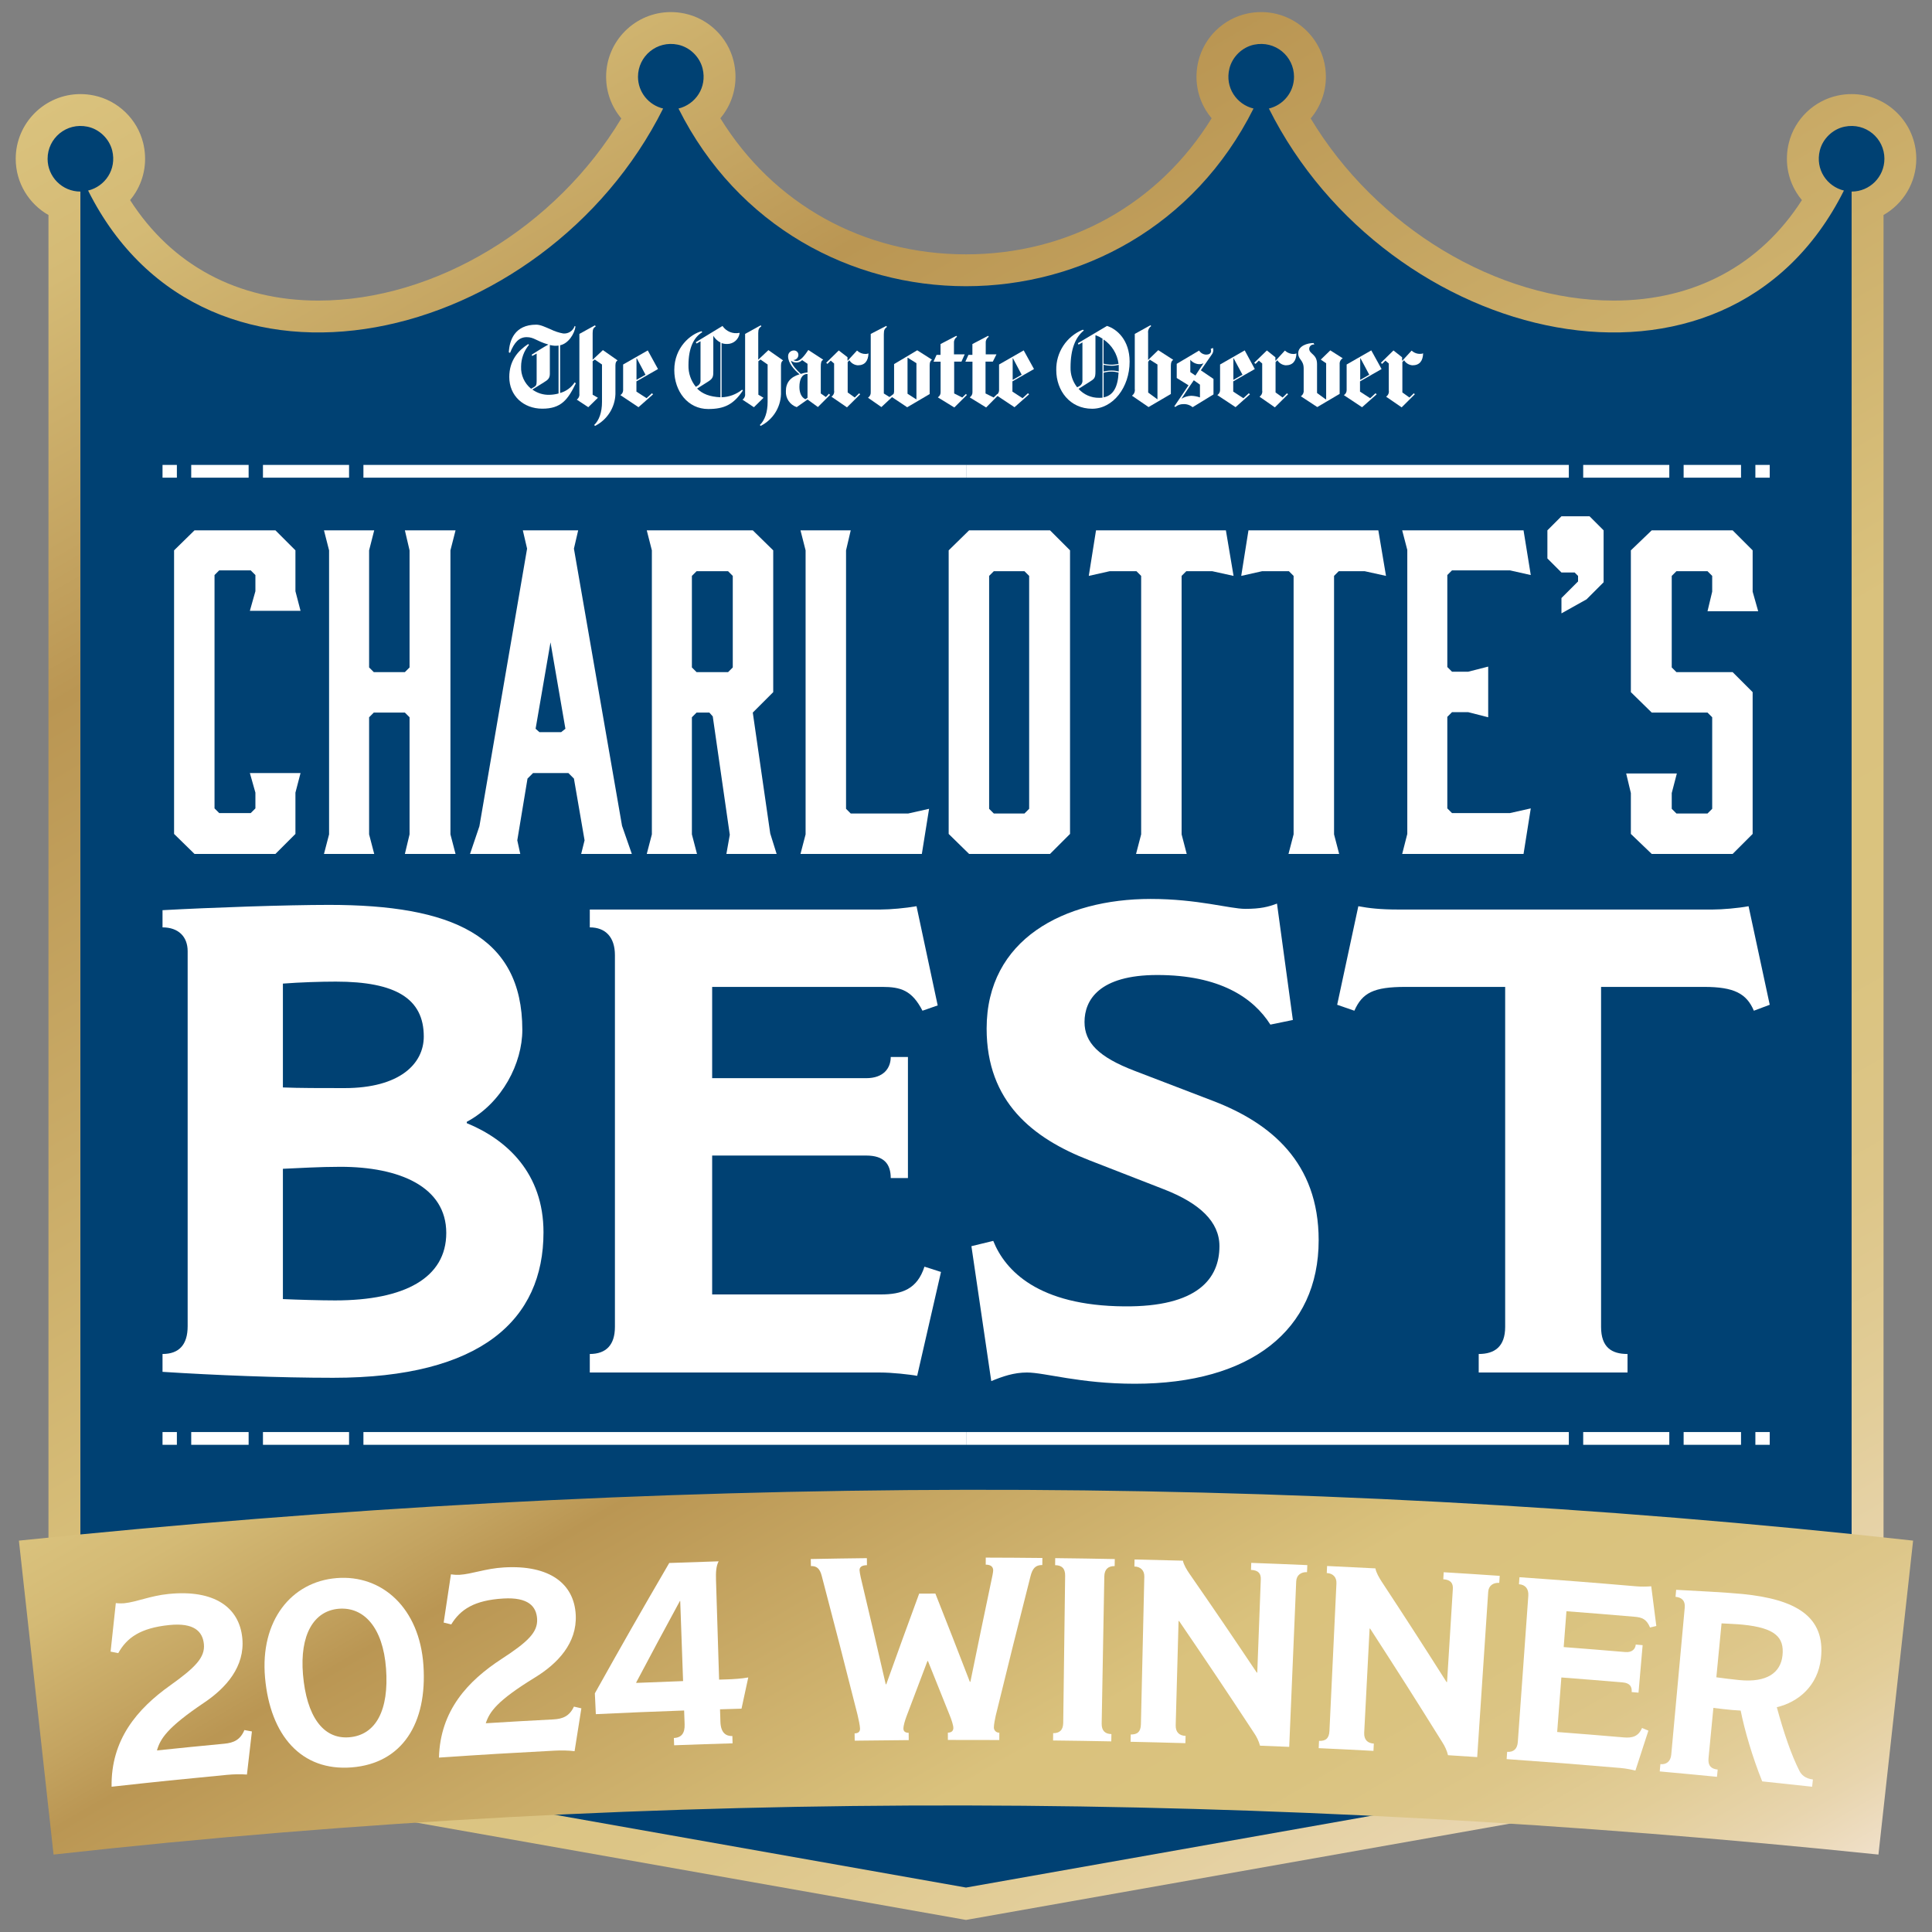 <?xml version="1.0" encoding="UTF-8"?><svg id="Layer_1" xmlns="http://www.w3.org/2000/svg" xmlns:xlink="http://www.w3.org/1999/xlink" viewBox="0 0 720 720"><rect x="0" y="0" width="720" height="720" fill="#808080" stroke="none"/><defs><style>.cls-cb2024-1{fill:url(#linear-gradient-2);}.cls-cb2024-2{fill:#004173;}.cls-cb2024-3{fill:url(#linear-gradient);}.cls-cb2024-4{fill:#fff;}</style><linearGradient id="linear-gradient" x1="580.448" y1="725.094" x2="142.424" y2="-33.587" gradientUnits="userSpaceOnUse"><stop offset="0" stop-color="#f0e0c9"/><stop offset=".063" stop-color="#e8d5ae"/><stop offset=".135" stop-color="#e2cd98"/><stop offset=".213" stop-color="#ddc689"/><stop offset=".303" stop-color="#dac37f"/><stop offset=".429" stop-color="#dac27d"/><stop offset=".777" stop-color="#ba9653"/><stop offset=".833" stop-color="#c4a461"/><stop offset=".934" stop-color="#d4ba75"/><stop offset="1" stop-color="#dac27d"/></linearGradient><linearGradient id="linear-gradient-2" x1="475.184" y1="820.963" x2="251.274" y2="433.139" xlink:href="#linear-gradient"/></defs><path class="cls-cb2024-3" d="M690.03,35.064c-1.703 0-3.421.18-5.107.535-8.914,1.879-16.082,8.798-18.268,17.628-1.567,6.403-.578,12.942,2.775,18.444.622,1.021,1.32,1.991,2.084,2.902-15.526,24.237-40.08,37.445-70.124,37.445-43.602,0-88.689-27.481-112.938-67.882,3.567-4.222,5.664-9.661,5.664-15.521,0-13.296-10.818-24.113-24.116-24.113-1.701,0-3.42.18-5.106.535-8.922,1.88-16.091,8.813-18.271,17.663-1.563,6.369-.578,12.9,2.771,18.4.639,1.049,1.358,2.044,2.146,2.977-19.703,31.939-53.237,50.709-91.541,50.709s-71.838-18.77-91.541-50.709c.788-.933,1.507-1.928,2.146-2.977,3.349-5.499,4.334-12.03,2.773-18.39-2.182-8.859-9.352-15.792-18.269-17.671-1.691-.356-3.409-.536-5.111-.536-13.298,0-24.116,10.817-24.116,24.113,0,5.86,2.097,11.299,5.664,15.521-24.249,40.401-69.336,67.882-112.938,67.882-30.044,0-54.597-13.208-70.124-37.445.764-.911,1.462-1.881,2.084-2.902,3.353-5.502,4.342-12.041,2.783-18.413-2.193-8.861-9.362-15.78-18.27-17.658-1.692-.356-3.41-.536-5.111-.536-13.298,0-24.116,10.817-24.116,24.113,0,8.966,4.923,16.804,12.208,20.952v574.824l9.812,1.738,330.053,58.443,2.072.367,2.072-.367,330.053-58.443,9.812-1.738V80.128c7.285-4.148,12.208-11.986,12.208-20.952,0-13.296-10.818-24.113-24.115-24.113Z"/><path class="cls-cb2024-2" d="M702.262,59.177c0,6.75-5.467,12.217-12.217,12.217v573.597l-330.045,58.446-330.045-58.446V71.394c-6.75,0-12.217-5.467-12.217-12.217,0-7.63,6.964-13.619,14.903-11.956,4.397.927,8.081,4.492,9.175,8.866,1.735,7.083-2.686,13.405-8.984,14.927,44.161,88.299,170.132,57.733,214.294-30.566-5.372-1.284-9.364-6.085-9.364-11.837,0-7.63,6.988-13.619,14.903-11.955,4.421.951,8.081,4.492,9.174,8.889,1.735,7.059-2.686,13.382-8.984,14.903,22.081,44.137,64.602,66.218,107.147,66.218s85.066-22.081,107.147-66.218c-6.299-1.521-10.72-7.844-8.984-14.903,1.093-4.397,4.754-7.939,9.174-8.889,7.915-1.664,14.903,4.326,14.903,11.955,0,5.752-3.993,10.553-9.364,11.837,44.161,88.299,170.133,118.865,214.294,30.566-6.299-1.521-10.72-7.843-8.984-14.927,1.093-4.373,4.777-7.939,9.175-8.866,7.939-1.664,14.903,4.326,14.903,11.956Z"/><path class="cls-cb2024-4" d="M64.873,310.784v-105.685l7.617-7.459h30.151l7.458,7.459v15.234l1.904,7.299h-18.884l2.063-7.299v-6.03l-1.745-1.746h-11.743l-1.746,1.746v86.959l1.746,1.746h11.743l1.745-1.746v-5.87l-2.063-7.301h18.884l-1.904,7.301v15.392l-7.458,7.458h-30.151l-7.617-7.458Z"/><path class="cls-cb2024-4" d="M120.734,197.64h18.724l-1.904,7.459v43.639l1.746,1.745h11.584l1.746-1.745v-43.639l-1.746-7.459h18.884l-1.904,7.459v105.843l1.904,7.299h-18.884l1.746-7.299v-43.639l-1.746-1.746h-11.584l-1.746,1.746v43.639l1.904,7.299h-18.724l1.903-7.299v-105.843l-1.903-7.459Z"/><path class="cls-cb2024-4" d="M235.467,318.241h-18.883l1.269-5.078-3.967-23.01-2.063-2.063h-13.171l-2.063,2.063-3.809,23.01,1.111,5.078h-18.724l3.491-10.314,17.773-103.463-1.587-6.824h20.63l-1.587,6.824,17.932,103.305,3.649,10.473ZM201.032,272.857h8.093l1.587-1.269-5.555-32.214-5.553,32.214,1.428,1.269Z"/><path class="cls-cb2024-4" d="M241.028,318.241l1.903-7.299v-105.843l-1.903-7.459h39.512l7.617,7.459v52.842l-7.617,7.616,6.507,45.066,2.38,7.617h-18.724l1.269-7.141-6.347-44.114-1.269-1.429h-4.761l-1.746,1.746v43.639l1.904,7.299h-18.724ZM271.336,250.482l1.746-1.745v-34.118l-1.746-1.746h-11.742l-1.746,1.746v34.118l1.746,1.745h11.742Z"/><path class="cls-cb2024-4" d="M343.543,318.241h-45.225l1.903-7.299v-105.843l-1.903-7.459h18.724l-1.746,7.459v96.321l1.746,1.746h21.422l7.776-1.746-2.698,16.821Z"/><path class="cls-cb2024-4" d="M398.769,205.099v105.685l-7.458,7.458h-30.151l-7.617-7.458v-105.685l7.617-7.459h30.151l7.458,7.459ZM381.79,212.874h-11.425l-1.746,1.746v86.801l1.746,1.746h11.425l1.746-1.746v-86.801l-1.746-1.746Z"/><path class="cls-cb2024-4" d="M459.71,214.619l-7.934-1.746h-9.68l-1.746,1.746v96.323l1.904,7.299h-18.883l1.904-7.299v-96.323l-1.746-1.746h-9.997l-7.776,1.746,2.698-16.98h48.4l2.857,16.98Z"/><path class="cls-cb2024-4" d="M516.522,214.619l-7.934-1.746h-9.68l-1.746,1.746v96.323l1.904,7.299h-18.883l1.904-7.299v-96.323l-1.746-1.746h-9.997l-7.776,1.746,2.698-16.98h48.4l2.857,16.98Z"/><path class="cls-cb2024-4" d="M522.554,318.241l1.903-7.458v-105.844l-1.903-7.299h45.225l2.698,16.663-7.776-1.746h-21.581l-1.746,1.746v34.275l1.746,1.746h6.03l7.458-1.904v18.884l-7.458-1.904h-6.03l-1.746,1.746v34.117l1.746,1.746h21.581l7.776-1.746-2.698,16.98h-45.225Z"/><path class="cls-cb2024-4" d="M592.38,192.403l5.237,5.237v19.36l-6.347,6.348-9.362,5.237v-5.713l6.189-6.189v-2.063l-1.27-1.269h-4.918l-5.238-5.237v-10.474l5.238-5.237h10.473Z"/><path class="cls-cb2024-4" d="M655.222,227.79h-18.884l1.746-7.299v-5.872l-1.746-1.746h-11.584l-1.746,1.746v34.118l1.746,1.745h20.946l7.458,7.459v52.842l-7.458,7.458h-30.151l-7.775-7.458v-15.234l-1.746-7.301h18.884l-1.904,7.301v5.87l1.746,1.746h11.584l1.746-1.746v-34.117l-1.746-1.746h-20.788l-7.775-7.616v-52.842l7.775-7.459h30.151l7.458,7.459v15.392l2.064,7.299Z"/><path class="cls-cb2024-4" d="M124.162,513.464c-20.212,0-44.368-.986-63.594-2.219v-6.655c6.162,0,9.366-3.451,9.366-10.353v-139.757c0-5.423-3.451-8.874-9.366-8.874v-6.408c17.993-.986,46.093-1.972,62.114-1.972,45.353,0,71.974,11.338,71.974,46.586,0,12.325-7.394,27.114-20.705,34.262v.493c15.035,6.162,28.593,18.733,28.593,40.669,0,32.536-23.17,54.228-78.382,54.228ZM125.147,365.819c-5.668,0-13.309.247-19.719.74v38.698c5.916.247,14.297.247,22.923.247,20.705,0,29.579-9.12,29.579-19.226,0-14.05-10.352-20.459-32.783-20.459ZM126.873,434.834c-7.888,0-15.529.493-21.445.74v48.558c5.423.247,14.297.493,19.472.493,25.882,0,41.41-8.381,41.41-25.142,0-17.253-17.501-24.649-39.438-24.649Z"/><path class="cls-cb2024-4" d="M350.68,474.026l-8.873,38.698c-2.958-.493-9.12-1.233-14.05-1.233h-107.96v-6.901c6.162,0,9.366-3.451,9.366-10.107v-138.525c0-6.655-3.451-10.352-9.366-10.352v-6.655h108.453c3.451,0,9.12-.493,13.311-1.233l7.888,36.973-5.67,1.971c-3.944-7.641-8.134-8.874-15.035-8.874h-63.347v34.016h57.432c6.408,0,9.119-3.697,9.119-7.888h6.409v45.106h-6.409c0-5.175-2.464-8.381-9.119-8.381h-57.432v51.762h62.854c7.888,0,13.557-1.971,16.268-10.352l6.162,1.972Z"/><path class="cls-cb2024-4" d="M422.901,515.682c-20.459,0-33.523-4.19-40.178-4.19-4.93,0-9.12,1.479-13.309,3.204l-7.396-50.283,8.134-1.972c4.437,11.093,16.761,24.156,48.805,24.402,27.36.247,35.494-10.352,35.494-22.43,0-9.12-7.394-16.022-20.705-21.198l-27.853-10.845c-20.951-8.134-38.205-21.69-38.205-49.051,0-33.275,28.839-48.31,61.128-48.31,17.501,0,29.579,3.697,35.249,3.697s8.626-.74,11.83-1.972l5.916,43.382-8.381,1.726c-6.408-10.107-18.979-18.486-42.149-18.486-21.691,0-27.113,9.366-27.113,17.5,0,7.641,5.175,13.064,18.733,18.239l29.578,11.339c20.952,8.134,38.946,22.676,38.946,51.761,0,33.523-25.389,53.488-68.524,53.488Z"/><path class="cls-cb2024-4" d="M659.526,374.446l-5.915,2.218c-2.711-6.408-7.394-8.874-18.486-8.874h-38.453v126.694c0,7.641,3.944,10.107,9.86,10.107v6.901h-55.459v-6.901c5.915,0,9.859-2.712,9.859-10.107v-126.694h-37.219c-11.831,0-16.022,2.219-18.979,8.874l-6.409-2.218,7.888-36.727c3.944.74,8.134,1.233,14.789,1.233h117.328c3.451,0,9.366-.493,13.309-1.233l7.888,36.727Z"/><rect class="cls-cb2024-4" x="60.569" y="173.26" width="5.348" height="4.754"/><rect class="cls-cb2024-4" x="71.264" y="173.26" width="21.391" height="4.754"/><rect class="cls-cb2024-4" x="97.996" y="173.26" width="32.087" height="4.754"/><rect class="cls-cb2024-4" x="135.438" y="173.26" width="224.609" height="4.754"/><rect class="cls-cb2024-4" x="654.179" y="173.26" width="5.348" height="4.754"/><rect class="cls-cb2024-4" x="627.439" y="173.26" width="21.391" height="4.754"/><rect class="cls-cb2024-4" x="590.012" y="173.26" width="32.087" height="4.754"/><rect class="cls-cb2024-4" x="360.048" y="173.26" width="224.609" height="4.754"/><rect class="cls-cb2024-4" x="60.569" y="533.683" width="5.348" height="4.754"/><rect class="cls-cb2024-4" x="71.264" y="533.683" width="21.391" height="4.754"/><rect class="cls-cb2024-4" x="97.996" y="533.683" width="32.087" height="4.754"/><rect class="cls-cb2024-4" x="135.438" y="533.683" width="224.609" height="4.754"/><rect class="cls-cb2024-4" x="654.179" y="533.683" width="5.348" height="4.754"/><rect class="cls-cb2024-4" x="627.439" y="533.683" width="21.391" height="4.754"/><rect class="cls-cb2024-4" x="590.012" y="533.683" width="32.087" height="4.754"/><rect class="cls-cb2024-4" x="360.048" y="533.683" width="224.609" height="4.754"/><path class="cls-cb2024-1" d="M700.041,691.142c-226.885-23.491-452.705-25.301-680.082,0-4.305-38.999-8.611-77.997-12.916-116.996,235.451-24.46,470.772-26.05,705.914,0-4.308,38.998-8.61,77.997-12.916,116.996Z"/><g id="Layer_2"><g id="clt"><path class="cls-cb2024-4" d="M214.586,142.87c-2.943,6.05-5.459,9.434-12.478,9.434s-12.314-4.818-12.314-11.799c0-6.088,3.258-9.824,7.031-12.277l.327.264c-1.887,2.277-2.943,5.132-2.956,8.101-.138,3.195,1.245,6.264,3.723,8.277l1.019-.566c.843-.465,1.057-.906,1.057-2.289v-10.252l-1.66.906-.189-.491s4.956-3.145,6.151-3.736v-.063c-4.44-1.283-5.233-2.729-8.025-2.729s-4.591,1.887-6.189,5.849l-.465-.176c.226-4.44,2.151-10.327,10.201-10.327,1.635,0,3.333.88,5.396,1.736,1.484.73,3.057,1.258,4.679,1.547,1.899.176,3.673-.981,4.264-2.792l.315.189c-.365,2.679-2.616,6.352-5.736,6.994v17.786c2.226-.616,4.163-2.025,5.434-3.962l.415.377ZM208.159,146.643v-17.861c-.465.063-.931.088-1.396.075-.616-.038-1.245-.138-1.849-.277v10.667c0,1.648-.616,2.289-2.289,3.283l-4.226,2.642c1.849,1.346,4.101,2.038,6.377,1.962,1.145-.025,2.277-.189,3.384-.491Z"/><path class="cls-cb2024-4" d="M230.095,134.367c-.44.226-.742.755-.742,1.811v10.692c-.176,5.044-3.094,9.597-7.61,11.861l-.315-.34c1.862-1.761,2.918-4.767,2.918-8.604v-13.95l-2.692-1.849-.792.641v12.465l1.962,1.145-3.585,3.509-4.302-2.83h0c.704-.453,1.082-1.283.981-2.113v-22.365l5.824-3.208.264.415c-.805.553-1.145.943-1.145,2.528v9.899l3.824-3.598,5.396,3.774.013.113Z"/><path class="cls-cb2024-4" d="M245.215,137.536l-8.038,4.591v3.811l3.774,2.453,2.013-1.849.415.415-5.434,4.792-6.704-4.478v-.063c.604-.39.969-1.057.981-1.774v-9.597l9.182-5.245,3.811,6.943ZM240.561,139.662l-3.245-6.113h-.113v8l3.358-1.887Z"/><path class="cls-cb2024-4" d="M372.094,147.197l-4.591,4.654-6.075-3.736v-.075c.654-.415,1.019-1.157.981-1.925v-11.333h-2.642l1.145-2.541h1.472v-4.025l5.862-3.069.252.377c-.755.465-1.195,1.308-1.145,2.189v4.352h4l-1.359,2.704h-2.717v11.861l3.019,1.509,1.371-1.321.428.377Z"/><path class="cls-cb2024-4" d="M360.321,147.197l-4.679,4.654-6.088-3.736v-.075c.654-.415,1.031-1.157.981-1.925v-11.333h-2.642l1.145-2.541h1.472v-4.025l5.887-3.069.264.377c-.755.465-1.195,1.308-1.145,2.189v4.352h4l-1.208,2.704h-2.717v11.861l3.019,1.509,1.359-1.321.352.377Z"/><path class="cls-cb2024-4" d="M333.239,147.247l-4.767,4.453-4.956-3.446v-.063c.667-.465,1.044-1.233.981-2.038v-21.71l5.799-2.994.226.377c-.78.679-1.145.943-1.145,2.755v22.063l2.113,1.321,1.333-1.019.415.302Z"/><path class="cls-cb2024-4" d="M323.654,131.75c-.113,2.704-1.283,4.39-3.975,4.39-1.283-.088-2.453-.792-3.132-1.887l-.641.679v11.321l2.642,1.887,1.635-1.585.377.377-4.918,4.88-5.736-3.937v-.088c.73-.516,1.107-1.409.943-2.289v-10.038l-1.245-1.057-1.245,1.208-.453-.415,4.679-4.591,3.258,2.516v1.283h.075l3.446-3.736h.063c.843.805,1.962,1.258,3.132,1.245.365,0,.717-.063,1.057-.189l.038.025Z"/><path class="cls-cb2024-4" d="M291.806,134.367c-.44.214-.755.742-.755,1.799v10.692c-.151,5.044-3.069,9.61-7.585,11.861l-.302-.327c1.849-1.761,2.906-4.767,2.906-8.616v-13.937l-2.654-1.849-.792.629v12.478l1.925,1.145-3.585,3.522-4.264-2.83h0c.704-.453,1.082-1.283.981-2.113v-22.377l5.824-3.22.214.403c-.792.566-1.145.956-1.145,2.541v9.887l3.786-3.572,5.396,3.774.05.113Z"/><path class="cls-cb2024-4" d="M385.339,137.536l-8.038,4.591v3.811l3.774,2.465,2.013-1.862.415.415-5.434,4.805-6.729-4.465v-.075c.604-.39.969-1.057.981-1.774v-9.61l9.182-5.258,3.836,6.956ZM380.748,139.65l-3.245-6.113h-.113v8.038l3.358-1.925Z"/><path class="cls-cb2024-4" d="M347.264,134.09c-.553.39-.805.956-.805,2.075v10.692l-8.377,4.918-5.899-3.937v-.063c.629-.403,1.019-1.107,1.019-1.862v-10.226l8.616-5.145,5.434,3.446v.101h.013ZM341.529,148.744v-13.396l-3.245-2.038h-.075v13.421l3.208,2.075.113-.063Z"/><path class="cls-cb2024-4" d="M309.34,147.159l-4.528,4.528-3.862-2.805-4.038,2.843c-2.541-.855-4.189-3.308-4.038-5.975,0-3.082,1.623-5.22,5.094-6.264-2-1.66-4.264-4.189-4.264-6.641-.063-1.17.83-2.163,2-2.226h.101c.88-.063,1.66.591,1.723,1.484.013.101,0,.189,0,.289-.063.994-.88,1.774-1.887,1.774h0c.365.239.805.352,1.245.34,1.547,0,3.245-2.428,4.352-4.075l5.509,3.585v.075c-.73.39-.868,1.145-.868,2.679v9.861l1.899,1.333,1.145-1.245.415.44ZM300.938,138.782v-3.208l-2-1.371c-.541.553-1.27.88-2.038.906-.73.05-1.459-.189-2.025-.641h-.088c.327,1.509,2.138,3.535,3.66,4.88.805-.289,1.635-.478,2.49-.566ZM300.938,148.253v-8.893c-2.189,0-3.019,2.226-3.019,4.83,0,2.226.755,3.912,2.226,4.591l.792-.528Z"/><path class="cls-cb2024-4" d="M276.837,145.549c-3.446,5.17-6.88,6.88-12.918,6.88-7.547,0-12.629-6.566-12.629-14.541,0-8.453,6.151-13.446,10.189-14.453l.226.377c-3.082,1.849-5.132,5.736-5.132,12.314-.075,2.918.906,5.774,2.755,8.038l.591-.365c.805-.415,1.258-1.296,1.145-2.189v-14.428l-1.459.843-.315-.491,9.962-6.063c1.384,2.063,3.874,3.082,6.314,2.566l.075.113c-.315,2.302-2.264,4.025-4.591,4.038-.73.025-1.446-.088-2.138-.327v20.189c2.792-.088,5.484-1.082,7.66-2.83l.264.327ZM268.485,148.065v-20.427c-1.107-.566-2.025-1.434-2.654-2.503h0v12.918c0,2.163,0,2.943-1.925,4.151l-4.126,2.604c2.05,2.025,4.717,3.044,8.717,3.245h-.013v.013Z"/><path class="cls-cb2024-4" d="M530.357,131.75c-.101,2.704-1.283,4.39-3.962,4.39-1.283-.088-2.453-.792-3.132-1.887l-.641.679v11.321l2.642,1.887,1.635-1.585.365.377-4.906,4.88-5.736-3.937v-.088c.73-.516,1.107-1.409.943-2.289v-10.038l-1.245-1.057-1.245,1.208-.453-.415,4.692-4.591,3.208,2.541v1.283h.075l3.446-3.736h.075c.868.805,2.025,1.233,3.208,1.182.365,0,.717-.063,1.057-.189l-.025.063Z"/><path class="cls-cb2024-4" d="M500.395,133.524c-.78.44-1.22,1.296-1.145,2.189v11.069l-8.34,4.918-6.088-4v-.063c.717-.453,1.107-1.27,1.019-2.113v-8.201c0-3.195-2.038-3.27-2.038-5.623,0-2.83,3.446-3.862,5.736-3.862l.264.579c-.88-.151-1.723.44-1.874,1.321-.013.075-.025.151-.025.214,0,2.063,2.918,1.912,2.918,5.736v10.767l3.245,2.377.151-.075v-13.383l-2-1.359,3.547-3.446,4.591,2.918.038.038Z"/><path class="cls-cb2024-4" d="M483.15,131.75c-.113,2.704-1.296,4.39-3.975,4.39-1.283-.088-2.453-.792-3.132-1.887l-.679.679v11.321l2.642,1.887,1.623-1.585.39.377-4.918,4.88-5.66-3.937v-.088c.73-.516,1.107-1.409.943-2.289v-10.038l-1.245-1.057-1.245,1.208-.49-.415,4.729-4.591,3.17,2.541v1.283h.075l3.434-3.748h.075c.855.805,1.987,1.258,3.17,1.245.352,0,.692-.063,1.019-.189l.075.013Z"/><path class="cls-cb2024-4" d="M514.873,137.536l-8.038,4.591v3.811l3.786,2.465,2-1.862.415.415-5.434,4.805-6.729-4.465v-.075c.604-.39.969-1.057.981-1.774v-9.61l9.182-5.258,3.836,6.956ZM510.282,139.65l-3.258-6.113h-.113v8.038l3.371-1.925Z"/><path class="cls-cb2024-4" d="M467.628,137.536l-8.038,4.591v3.811l3.774,2.465,2.038-1.862.415.415-5.359,4.78-6.755-4.465v-.075c.604-.39.969-1.057.981-1.774v-9.585l9.182-5.258,3.761,6.956ZM463.037,139.65l-3.283-6.113h-.113v8.038l3.396-1.925Z"/><path class="cls-cb2024-4" d="M452.244,146.983l-7.786,4.767c-.994-.818-2.264-1.233-3.547-1.145-1.057,0-2.088.377-2.906,1.057l-.377-.226c1.509-2.151,5.295-7.849,5.295-7.849l-4.39-2.717v-5.283l8.34-4.943c.553.893,1.522,1.459,2.566,1.509,1.321,0,1.887-.566,1.887-1.359.025-.264-.025-.528-.151-.755l.843-.377c.088.252.138.516.151.792,0,.604-.201,1.182-.566,1.66l-4.088,5.887,4.717,3.208v5.774h.013ZM448.509,135.373h0c-.541.264-1.132.377-1.736.34-1.233-.088-2.377-.679-3.182-1.635v4.591l1.899,1.283c1.195-1.736,1.849-2.893,3.019-4.579ZM447.188,148.102v-4.755l-2.289-1.635c-1.484,2.075-4.591,6.88-4.591,6.88,1.069-.654,2.302-1.031,3.56-1.094,1.119.025,2.252.226,3.321.604Z"/><path class="cls-cb2024-4" d="M437.175,134.14c-.541.352-.83.906-.83,2.189v10.503l-8.314,4.868-6.113-4.189v-.113c.755-.553,1.132-1.484.981-2.415v-20.541l5.849-3.245.264.34c-.843.579-1.283,1.585-1.145,2.604v10.012l3.774-3.66,5.509,3.547.025.101ZM431.351,148.832v-12.994l-2.868-1.811-.591.792v11.472l3.446,2.528.013.013Z"/><path class="cls-cb2024-4" d="M420.974,134.769c0,9.597-6.189,17.56-13.962,17.56-8.277,0-13.371-6.755-13.371-14.39-.138-6.591,3.799-12.579,9.887-15.069l.415.264c-3.132,2.528-4.981,6.88-4.981,13.774-.075,2.679.792,5.295,2.453,7.409l.83-.415c.818-.465,1.27-1.371,1.145-2.289v-14.012l-1.459.843-.214-.553,10.83-6.428c3.711,1.157,8.428,5.27,8.428,13.308ZM416.849,135.574c-.478-3.686-2.516-6.994-5.597-9.069v9.019c.943.252,1.912.377,2.881.377.918.013,1.837-.101,2.717-.327ZM416.924,137.121v-1.145c-.906.226-1.824.352-2.755.34-.969-.013-1.937-.138-2.881-.377v2.528c.943-.252,1.912-.377,2.881-.377.931-.013,1.862.101,2.755.34v-1.308h0ZM416.924,138.857c-.893-.239-1.824-.377-2.755-.377-.969.013-1.937.151-2.881.415v9.182c3.673-.679,5.321-4,5.572-9.22h.063ZM410.874,148.178v-21.975c-.805-.528-1.66-.956-2.553-1.283l-.075.113v13.296c0,2.667-.39,2.83-2.453,4.151l-3.849,2.428c1.937,2.163,4.729,3.384,7.635,3.346.428.013.855-.013,1.283-.063h.013v-.013Z"/></g></g><path class="cls-cb2024-4" d="M93.88,645.264c-.749,6.424-1.12,9.636-1.854,16.061-2.265-.18-4.901-.128-7.423.113-17.216,1.64-25.82,2.525-43.017,4.423-.272-17.55,9.532-28.991,21.822-37.748,9.422-6.713,13.052-10.463,12.576-15.391-.457-4.734-3.671-8.046-12.862-7.12-10.873,1.096-15.884,4.766-19.056,10.478-1.141-.229-1.711-.342-2.852-.57.77-7.232,1.159-10.848,1.948-18.08,1.419.141,2.519.122,3.115.058,4.857-.516,9.635-2.773,16.579-3.47,16.968-1.705,26.391,4.974,27.454,16.576.957,10.441-5.944,18.381-14.289,23.972-13.721,9.236-16.306,13.442-17.527,17.766,10.038-1.044,15.059-1.544,25.103-2.501,3.505-.334,5.952-1.439,7.482-5.09,1.121.208,1.681.313,2.802.522Z"/><path class="cls-cb2024-4" d="M131.067,658.655c-18.818,1.487-30.377-11.96-32.292-33.426-1.898-21.273,9.822-35.789,26.717-37.125,16.893-1.335,30.84,11.154,32.306,32.461,1.493,21.694-7.915,36.603-26.731,38.09ZM126.295,599.533c-9.403.743-14.624,9.766-13.384,24.47,1.305,15.478,7.433,24.204,17.171,23.435,10.128-.801,14.913-10.29,13.786-25.588-1.14-15.491-8.367-23.045-17.573-22.317Z"/><path class="cls-cb2024-4" d="M216.66,636.647c-1.02,6.387-1.526,9.58-2.531,15.968-2.254-.276-4.888-.335-7.414-.202-17.257.908-25.883,1.427-43.128,2.593.471-17.546,10.74-28.561,23.378-36.788,9.69-6.308,13.472-9.899,13.205-14.843-.257-4.749-3.324-8.194-12.539-7.659-10.899.633-16.058,4.087-19.464,9.659-1.129-.277-1.694-.415-2.824-.69,1.074-7.193,1.616-10.789,2.708-17.981,1.412.201,2.51.229,3.107.191,4.869-.309,9.735-2.361,16.699-2.764,17.01-.983,26.134,6.089,26.705,17.726.514,10.472-6.71,18.112-15.279,23.344-14.088,8.646-16.845,12.738-18.249,17.006,10.065-.617,15.098-.904,25.166-1.433,3.513-.185,6.002-1.185,7.686-4.768,1.11.256,1.664.384,2.774.641Z"/><path class="cls-cb2024-4" d="M276.342,636.771c-3.203.091-4.804.138-8.007.238.058,1.863.087,2.795.145,4.658.13,4.172,2.114,5.372,4.45,5.303.032,1.087.048,1.63.08,2.717-8.712.258-13.068.403-21.779.727-.04-1.087-.06-1.63-.101-2.717,2.919-.108,4.122-1.898,4.008-5.1-.073-2.057-.11-3.085-.184-5.142-13.164.47-19.745.742-32.905,1.362-.146-3.103-.219-4.655-.365-7.758,10.894-19.484,16.438-29.201,27.72-48.581,7.364-.272,11.046-.396,18.41-.622-.943,1.777-1.067,4.112-.98,6.927.462,14.865.693,22.298,1.155,37.163,1.215-.038,1.823-.056,3.038-.093,1.862-.056,5.389-.255,7.83-.711-1.011,4.651-1.515,6.976-2.517,11.628ZM254.564,626.493c-.427-11.953-.64-17.929-1.067-29.882-.04.001-.06.002-.1.004-6.586,12.126-9.844,18.198-16.288,30.359.003.078.005.117.008.194,6.978-.291,10.468-.426,17.447-.675Z"/><path class="cls-cb2024-4" d="M388.442,583.241c-2.586-.026-3.693,1.324-4.413,4.231-5.267,20.73-7.854,31.101-12.94,51.854-.298,1.358-.697,3.297-.702,4.463-.004.874.673,1.944,2.036,1.95-.005,1.087-.008,1.631-.013,2.719-7.664-.037-11.497-.043-19.161-.029-.002-1.087-.003-1.631-.005-2.719,1.558-.003,2.043-.876,2.042-1.75-.001-.971-.685-3.106-1.371-4.755-3.213-8.072-4.831-12.106-8.089-20.169-.079 0-.118.001-.197.001-3.147,8.246-4.71,12.371-7.813,20.626-.574,1.557-1.145,3.406-1.136,4.571.007.971.693,1.548,1.959,1.539.007,1.087.011,1.631.018,2.719-8.054.055-12.081.097-20.134.208l-.037-2.718c1.558-.021,2.035-.803,2.022-1.774-.014-1.068-.534-3.489-.947-5.23-5.236-20.668-7.899-30.996-13.312-51.64-.749-2.997-2.057-3.75-4.044-3.712-.02-1.048-.03-1.573-.05-2.621,8.361-.159,12.542-.224,20.904-.324.013,1.048.019,1.573.031,2.621-2.088.025-2.775.811-2.761,1.879.005.388.22,1.648.431,2.615,3.779,15.952,5.645,23.931,9.328,39.894.078-.001.117-.001.196-.002,4.847-13.522,7.299-20.278,12.261-33.78,2.418-.013,3.626-.018,6.044-.026,5.197,13.147,7.768,19.726,12.85,32.895.079,0,.118,0,.196 0,3.114-15.219,4.69-22.826,7.886-38.036.202-.776.608-2.91.61-3.493.005-1.165-.688-2.139-2.778-2.145.004-1.049.005-1.573.008-2.621,8.442.025,12.664.053,21.106.139-.011,1.048-.016,1.573-.027,2.621Z"/><path class="cls-cb2024-4" d="M414.14,648.96c-8.676-.167-13.014-.235-21.69-.337.013-1.087.019-1.631.032-2.718,2.239.026,3.714-1.021,3.751-3.836.286-21.938.428-32.907.716-54.846.037-2.815-1.342-3.902-3.729-3.93.012-1.048.018-1.573.031-2.621,8.881.105,13.32.173,22.2.345-.02,1.048-.031,1.573-.051,2.621-2.388-.046-3.803,1.192-3.85,3.812-.396,21.936-.592,32.905-.987,54.841-.049,2.717,1.293,3.906,3.63,3.951-.021,1.087-.031,1.631-.052,2.718Z"/><path class="cls-cb2024-4" d="M487.089,585.892c-2.186-.095-3.93,1.095-4.029,3.422-1.045,24.675-1.564,37.013-2.608,61.688-4.354-.184-6.532-.272-10.887-.44-.422-1.668-1.328-3.452-2.16-4.648-11.029-16.775-16.629-25.137-27.991-41.805-.079-.002-.119-.003-.198-.005-.427,15.527-.64,23.29-1.068,38.817-.075,2.717,1.451,3.923,3.689,3.988-.031,1.087-.047,1.63-.079,2.717-8.168-.236-12.252-.339-20.422-.517.024-1.087.035-1.631.059-2.718,2.433.053,3.724-.984,3.789-3.798.507-22.012.76-33.018,1.268-55.03.054-2.329-1.407-3.723-3.694-3.772.023-1.048.034-1.573.057-2.621,7.207.157,10.81.246,18.015.447.352,1.661,1.496,3.441,2.354,4.728,10.197,14.744,15.231,22.139,25.168,36.97.079.003.118.004.196.007.525-13.892.787-20.838,1.313-34.729.077-2.038-.766-3.431-3.65-3.536.039-1.048.058-1.572.096-2.62,8.359.305,12.538.473,20.895.837-.046,1.048-.069,1.571-.114,2.619Z"/><path class="cls-cb2024-4" d="M558.724,589.888c-2.183-.148-3.957.999-4.112,3.323-1.644,24.642-2.463,36.964-4.106,61.606-4.351-.29-6.526-.431-10.877-.705-.381-1.678-1.244-3.483-2.047-4.699-10.623-17.039-16.018-25.534-26.974-42.473-.079-.004-.119-.006-.198-.01-.805,15.512-1.206,23.268-2.011,38.779-.141,2.714,1.355,3.957,3.592,4.076-.058,1.086-.087,1.629-.144,2.715-8.162-.434-12.243-.637-20.407-1.013.05-1.086.075-1.629.125-2.716,2.432.112,3.748-.893,3.881-3.705,1.042-21.993,1.561-32.99,2.605-54.983.11-2.327-1.317-3.756-3.603-3.861.048-1.047.073-1.571.121-2.619,7.202.332,10.803.509,18.003.885.312,1.669,1.412,3.477,2.239,4.784,9.838,14.988,14.693,22.503,24.269,37.571.078.005.118.007.196.012.862-13.875,1.293-20.812,2.156-34.687.127-2.035-.683-3.448-3.564-3.624.064-1.047.096-1.57.16-2.617,8.351.508,12.526.777,20.875,1.345-.071,1.046-.107,1.569-.178,2.615Z"/><path class="cls-cb2024-4" d="M614.309,644.966c-1.941,5.949-2.908,8.923-4.835,14.875-1.148-.294-3.546-.795-5.487-.96-16.996-1.45-25.497-2.113-42.507-3.312.076-1.085.115-1.627.191-2.712,2.43.171,3.79-1.093,3.978-3.707,1.562-21.767,2.342-32.651,3.906-54.419.188-2.615-1.097-4.168-3.481-4.335.074-1.046.111-1.569.184-2.615,17.49,1.233,26.232,1.914,43.706,3.407,1.39.119,3.69.123,5.402-.021.764,5.913,1.143,8.87,1.895,14.784-.936.229-1.404.344-2.34.574-1.318-3.136-2.958-3.766-5.727-4.003-10.168-.869-15.253-1.282-25.426-2.062-.41,5.343-.615,8.015-1.026,13.358,9.181.705,13.77,1.075,22.947,1.852,2.559.217,3.768-1.141,3.909-2.784,1.025.088,1.538.132,2.563.221-.615,7.08-.922,10.619-1.536,17.699-1.019-.088-1.529-.133-2.548-.22.175-2.032-.698-3.374-3.346-3.598-9.141-.774-13.713-1.143-22.858-1.845-.624,8.131-.936,12.196-1.56,20.327,9.939.763,14.907,1.166,24.841,2.014,3.116.266,5.422-.312,6.784-3.506.948.395,1.422.593,2.369.988Z"/><path class="cls-cb2024-4" d="M675.322,665.861c-7.437-.821-11.156-1.219-18.596-1.992-3.662-9.067-6.582-19.118-8.028-26.385-.977-.098-2.062-.108-3.041-.205-2.345-.232-4.79-.471-7.128-.795-.724,7.498-1.086,11.248-1.81,18.746-.27,2.802.985,3.995,3.41,4.232-.106,1.082-.159,1.623-.265,2.706-8.529-.835-12.795-1.237-21.328-2.009.098-1.083.147-1.625.245-2.708,2.233.202,3.813-1.017,4.044-3.53,2.011-21.926,3.016-32.889,5.028-54.814.239-2.61-1.151-3.81-3.432-4.017.095-1.044.142-1.567.236-2.611,7.074.348,19.425,1.037,24.685,1.557,19.943,1.972,30.977,8.403,29.272,23.94-1.133,10.325-8.438,16.358-16.448,18.251,2.571,9.444,5.412,17.851,8.492,23.849.65,1.242,2.054,2.76,4.962,3.082-.119,1.081-.179,1.621-.298,2.702ZM649.41,605.457c-2.273-.226-5.257-.323-7.837-.475-.777,8.04-1.165,12.059-1.942,20.099,2.053.296,6.068.787,8.52,1.031,10.404,1.036,15.468-2.811,16.136-9.183.708-6.758-2.72-10.264-14.877-11.471Z"/></svg>